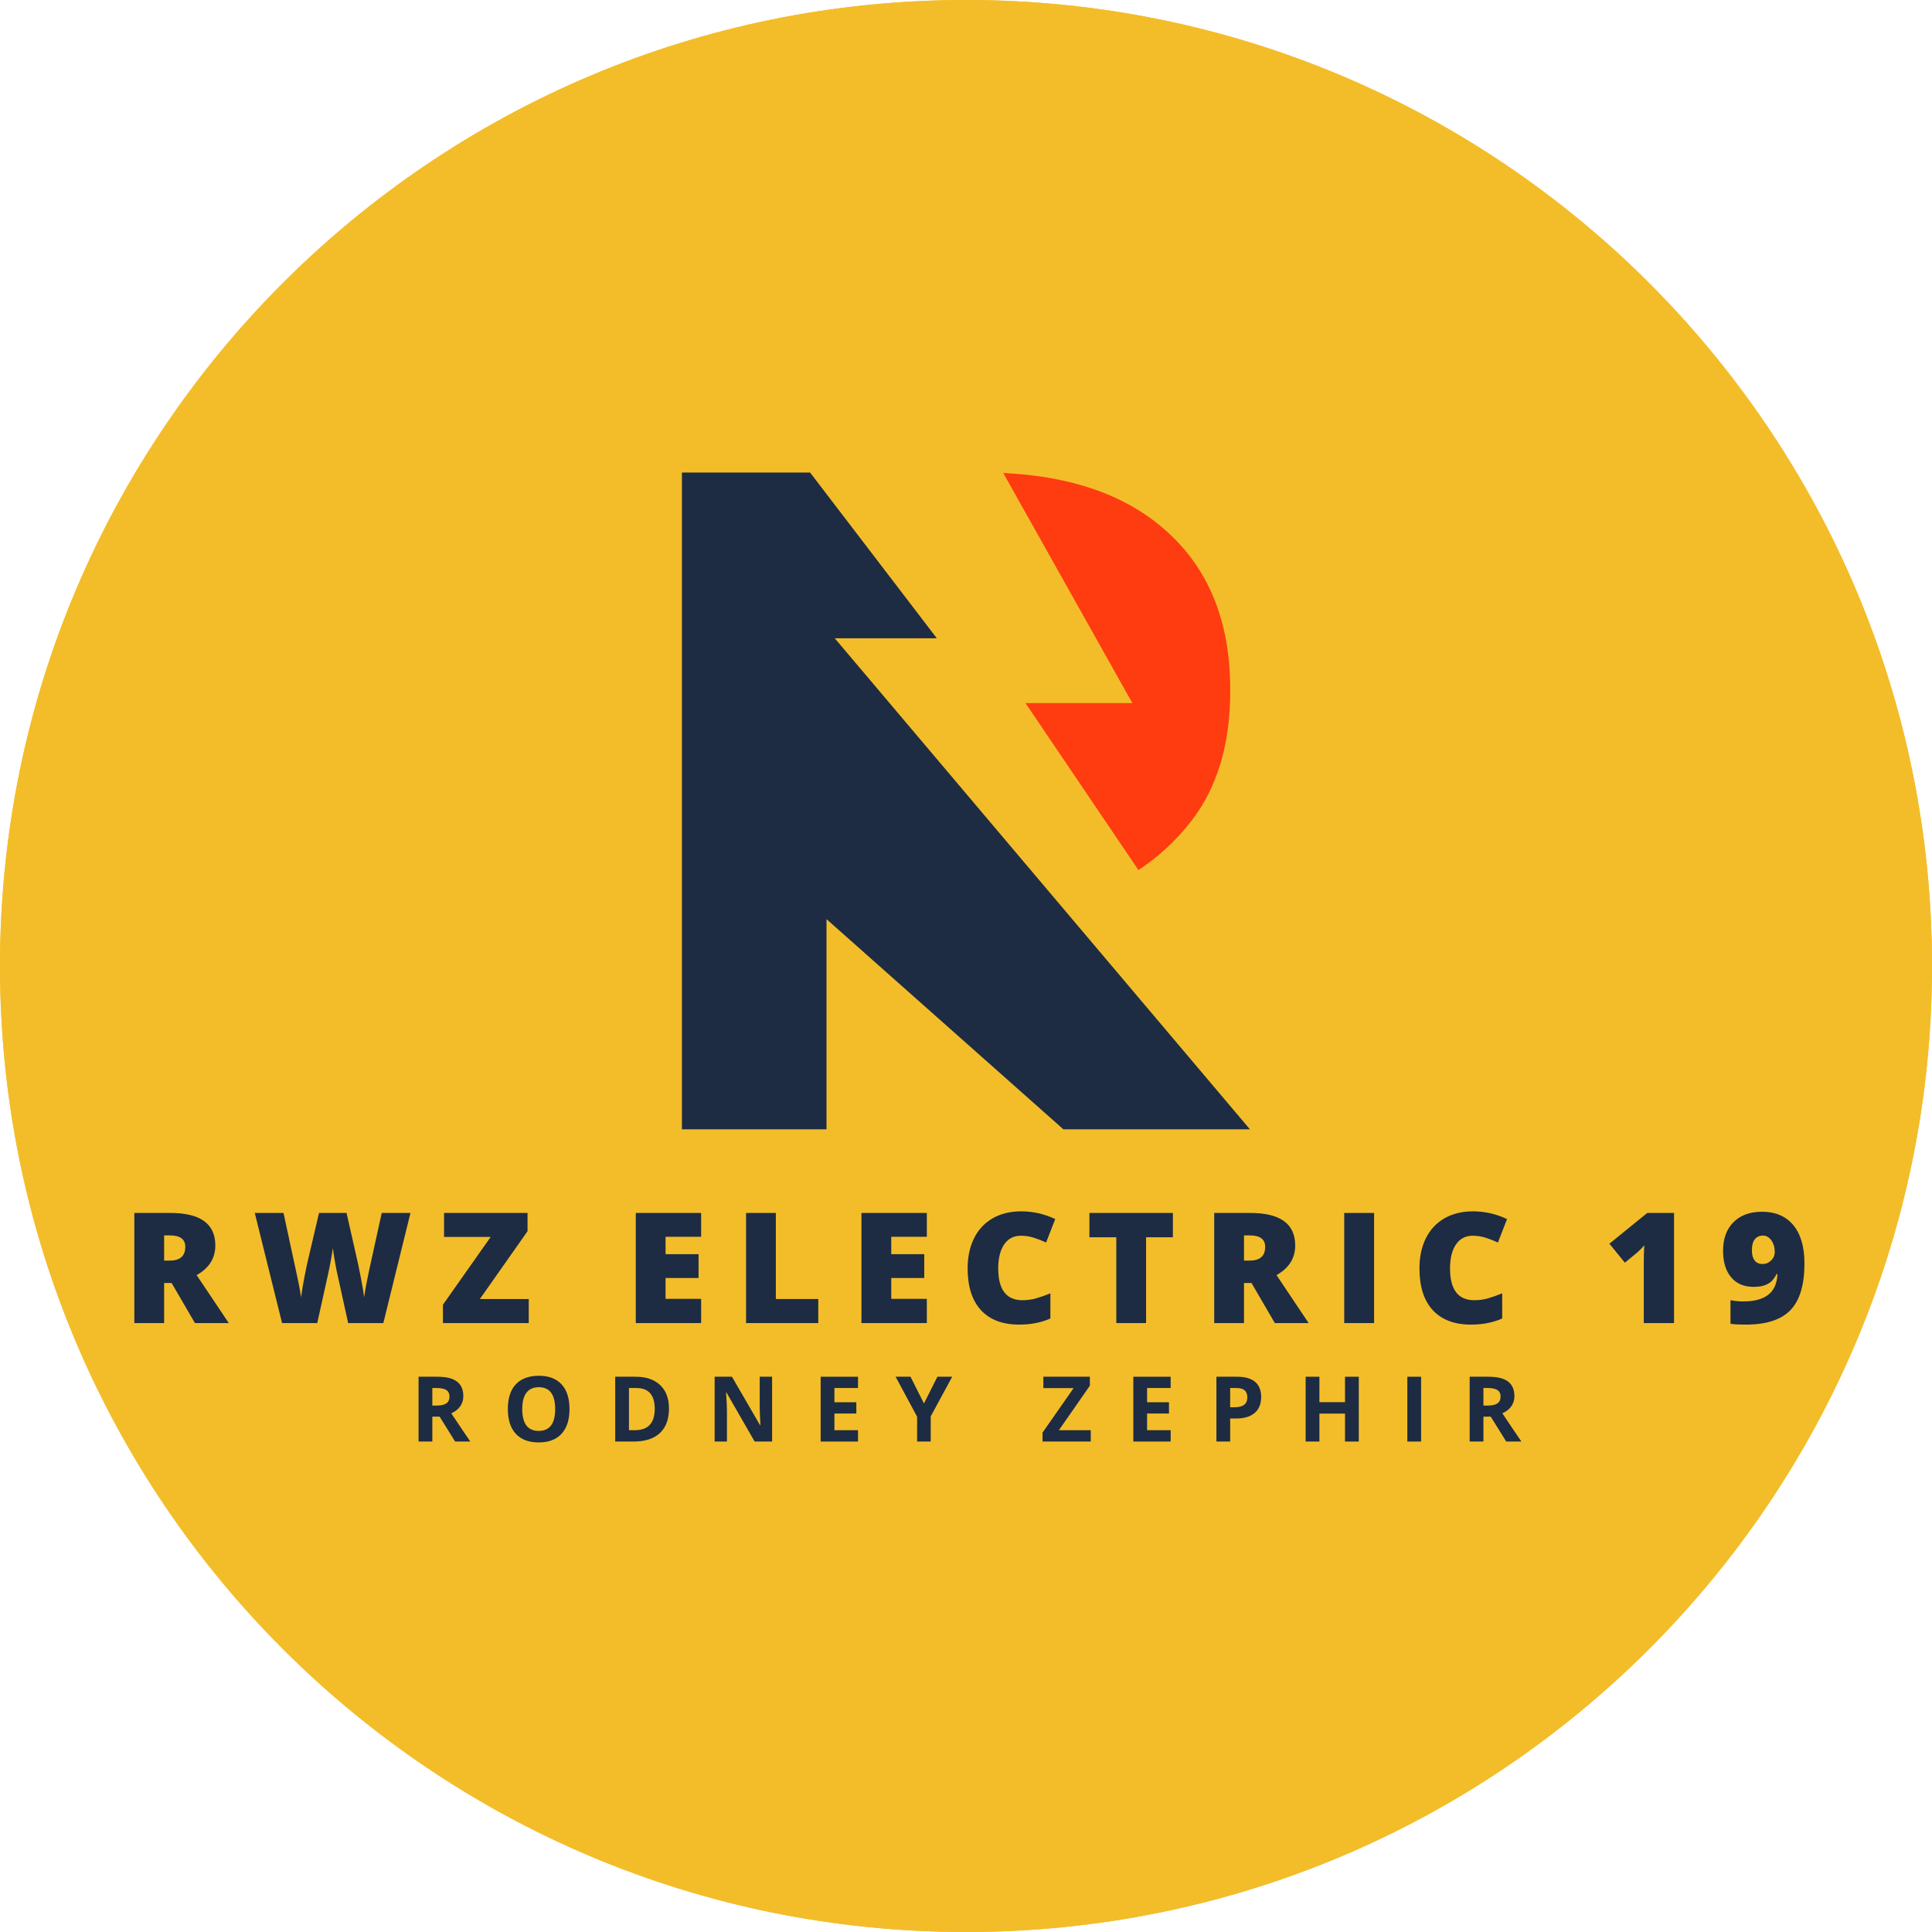 <?xml version="1.0" encoding="UTF-8"?>
<!DOCTYPE svg PUBLIC '-//W3C//DTD SVG 1.0//EN'
          'http://www.w3.org/TR/2001/REC-SVG-20010904/DTD/svg10.dtd'>
<svg height="375" version="1.0" viewBox="0 0 375 375" width="375" xmlns="http://www.w3.org/2000/svg" xmlns:xlink="http://www.w3.org/1999/xlink"
><defs
  ><clipPath id="a"
    ><path d="M 187.5 0 C 83.945 0 0 83.945 0 187.5 C 0 291.055 83.945 375 187.5 375 C 291.055 375 375 291.055 375 187.5 C 375 83.945 291.055 0 187.5 0 Z M 187.5 0"
    /></clipPath
    ><clipPath id="b"
    ><path d="M 194 91.707 L 239 91.707 L 239 169 L 194 169 Z M 194 91.707"
    /></clipPath
    ><clipPath id="c"
    ><path d="M 132.359 91.707 L 242.609 91.707 L 242.609 219.207 L 132.359 219.207 Z M 132.359 91.707"
    /></clipPath
  ></defs
  ><g clip-path="url(#a)"
  ><path d="M 250 0 C 111.927 0 -0 111.927 -0 250 C -0 388.073 111.927 500 250 500 C 388.073 500 500 388.073 500 250 C 500 111.927 388.073 0 250 0 Z M 250 0" fill="none" stroke="#f3bd2a" stroke-width="8" transform="matrix(.75 0 0 .75 0 0)"
    /><path d="M-37.5 -37.5H412.5V412.5H-37.5z" fill="#f3bd2a"
  /></g
  ><g clip-path="url(#b)"
  ><path d="M 220.969 168.879 C 224.902 166.289 228.316 163.117 231.223 159.375 C 236.262 152.879 238.785 144.473 238.785 134.152 L 238.785 133.789 C 238.785 120.555 234.562 110.234 226.117 102.828 C 218.441 96.09 207.977 92.422 194.73 91.809 L 219.793 136.473 L 199.047 136.473 Z M 220.969 168.879" fill="#ff3b10"
  /></g
  ><g clip-path="url(#c)"
  ><path d="M 242.609 219.199 L 162.023 123.887 L 181.836 123.887 L 157.238 91.719 L 132.359 91.719 L 132.359 219.199 L 160.426 219.199 L 160.426 178.406 L 206.402 219.199 Z M 242.609 219.199" fill="#1d2c42"
  /></g
  ><g fill="#1d2c42"
  ><g
    ><g
      ><path d="M 8.094 -7.781 L 8.094 0 L 2.312 0 L 2.312 -21.375 L 9.312 -21.375 C 15.125 -21.375 18.031 -19.27 18.031 -15.062 C 18.031 -12.582 16.82 -10.664 14.406 -9.312 L 20.641 0 L 14.078 0 L 9.547 -7.781 Z M 8.094 -12.125 L 9.172 -12.125 C 11.191 -12.125 12.203 -13.016 12.203 -14.797 C 12.203 -16.273 11.211 -17.016 9.234 -17.016 L 8.094 -17.016 Z M 8.094 -12.125" transform="translate(23.763 256.809)"
      /></g
    ></g
  ></g
  ><g fill="#1d2c42"
  ><g
    ><g
      ><path d="M 25.406 0 L 18.578 0 L 16.531 -9.312 C 16.426 -9.707 16.27 -10.484 16.062 -11.641 C 15.852 -12.797 15.703 -13.766 15.609 -14.547 C 15.523 -13.922 15.395 -13.133 15.219 -12.188 C 15.051 -11.25 14.879 -10.383 14.703 -9.594 C 14.535 -8.801 13.828 -5.602 12.578 0 L 5.75 0 L 0.453 -21.375 L 6.031 -21.375 L 8.344 -10.656 C 8.875 -8.289 9.238 -6.406 9.438 -5 C 9.562 -6 9.785 -7.348 10.109 -9.047 C 10.441 -10.754 10.75 -12.172 11.031 -13.297 L 12.922 -21.375 L 18.266 -21.375 L 20.094 -13.297 C 20.406 -11.992 20.723 -10.492 21.047 -8.797 C 21.367 -7.109 21.582 -5.844 21.688 -5 C 21.812 -6.082 22.16 -7.957 22.734 -10.625 L 25.094 -21.375 L 30.672 -21.375 Z M 25.406 0" transform="translate(48.999 256.809)"
      /></g
    ></g
  ></g
  ><g fill="#1d2c42"
  ><g
    ><g
      ><path d="M 17.547 0 L 0.891 0 L 0.891 -3.562 L 10.156 -16.719 L 1.109 -16.719 L 1.109 -21.375 L 17.312 -21.375 L 17.312 -17.828 L 8.062 -4.672 L 17.547 -4.672 Z M 17.547 0" transform="translate(85.082 256.809)"
      /></g
    ></g
  ></g
  ><g fill="#1d2c42"
  ><g
    ><g
      ><path d="M 15 0 L 2.312 0 L 2.312 -21.375 L 15 -21.375 L 15 -16.75 L 8.094 -16.75 L 8.094 -13.375 L 14.5 -13.375 L 14.5 -8.75 L 8.094 -8.75 L 8.094 -4.703 L 15 -4.703 Z M 15 0" transform="translate(121.093 256.809)"
      /></g
    ></g
  ></g
  ><g fill="#1d2c42"
  ><g
    ><g
      ><path d="M 2.312 0 L 2.312 -21.375 L 8.094 -21.375 L 8.094 -4.672 L 16.328 -4.672 L 16.328 0 Z M 2.312 0" transform="translate(142.498 256.809)"
      /></g
    ></g
  ></g
  ><g fill="#1d2c42"
  ><g
    ><g
      ><path d="M 15 0 L 2.312 0 L 2.312 -21.375 L 15 -21.375 L 15 -16.75 L 8.094 -16.75 L 8.094 -13.375 L 14.5 -13.375 L 14.5 -8.75 L 8.094 -8.75 L 8.094 -4.703 L 15 -4.703 Z M 15 0" transform="translate(164.897 256.809)"
      /></g
    ></g
  ></g
  ><g fill="#1d2c42"
  ><g
    ><g
      ><path d="M 11.828 -16.953 C 10.453 -16.953 9.379 -16.391 8.609 -15.266 C 7.836 -14.141 7.453 -12.586 7.453 -10.609 C 7.453 -6.492 9.02 -4.438 12.156 -4.438 C 13.102 -4.438 14.02 -4.566 14.906 -4.828 C 15.789 -5.086 16.68 -5.406 17.578 -5.781 L 17.578 -0.891 C 15.797 -0.098 13.781 0.297 11.531 0.297 C 8.301 0.297 5.82 -0.641 4.094 -2.516 C 2.375 -4.391 1.516 -7.094 1.516 -10.625 C 1.516 -12.844 1.93 -14.789 2.766 -16.469 C 3.598 -18.145 4.797 -19.43 6.359 -20.328 C 7.93 -21.234 9.773 -21.688 11.891 -21.688 C 14.203 -21.688 16.41 -21.188 18.516 -20.188 L 16.75 -15.641 C 15.957 -16.004 15.164 -16.312 14.375 -16.562 C 13.582 -16.82 12.734 -16.953 11.828 -16.953 Z M 11.828 -16.953" transform="translate(186.302 256.809)"
      /></g
    ></g
  ></g
  ><g fill="#1d2c42"
  ><g
    ><g
      ><path d="M 11.75 0 L 5.969 0 L 5.969 -16.656 L 0.75 -16.656 L 0.75 -21.375 L 16.953 -21.375 L 16.953 -16.656 L 11.75 -16.656 Z M 11.75 0" transform="translate(210.704 256.809)"
      /></g
    ></g
  ></g
  ><g fill="#1d2c42"
  ><g
    ><g
      ><path d="M 8.094 -7.781 L 8.094 0 L 2.312 0 L 2.312 -21.375 L 9.312 -21.375 C 15.125 -21.375 18.031 -19.27 18.031 -15.062 C 18.031 -12.582 16.82 -10.664 14.406 -9.312 L 20.641 0 L 14.078 0 L 9.547 -7.781 Z M 8.094 -12.125 L 9.172 -12.125 C 11.191 -12.125 12.203 -13.016 12.203 -14.797 C 12.203 -16.273 11.211 -17.016 9.234 -17.016 L 8.094 -17.016 Z M 8.094 -12.125" transform="translate(233.366 256.809)"
      /></g
    ></g
  ></g
  ><g fill="#1d2c42"
  ><g
    ><g
      ><path d="M 2.312 0 L 2.312 -21.375 L 8.109 -21.375 L 8.109 0 Z M 2.312 0" transform="translate(258.602 256.809)"
      /></g
    ></g
  ></g
  ><g fill="#1d2c42"
  ><g
    ><g
      ><path d="M 11.828 -16.953 C 10.453 -16.953 9.379 -16.391 8.609 -15.266 C 7.836 -14.141 7.453 -12.586 7.453 -10.609 C 7.453 -6.492 9.02 -4.438 12.156 -4.438 C 13.102 -4.438 14.02 -4.566 14.906 -4.828 C 15.789 -5.086 16.68 -5.406 17.578 -5.781 L 17.578 -0.891 C 15.797 -0.098 13.781 0.297 11.531 0.297 C 8.301 0.297 5.82 -0.641 4.094 -2.516 C 2.375 -4.391 1.516 -7.094 1.516 -10.625 C 1.516 -12.844 1.93 -14.789 2.766 -16.469 C 3.598 -18.145 4.797 -19.43 6.359 -20.328 C 7.93 -21.234 9.773 -21.688 11.891 -21.688 C 14.203 -21.688 16.41 -21.188 18.516 -20.188 L 16.75 -15.641 C 15.957 -16.004 15.164 -16.312 14.375 -16.562 C 13.582 -16.82 12.734 -16.953 11.828 -16.953 Z M 11.828 -16.953" transform="translate(273.998 256.809)"
      /></g
    ></g
  ></g
  ><g fill="#1d2c42"
  ><g
    ><g
      ><path d="M 13.781 0 L 7.906 0 L 7.906 -11.312 C 7.906 -12.688 7.938 -13.945 8 -15.094 C 7.633 -14.656 7.188 -14.195 6.656 -13.719 L 4.234 -11.719 L 1.234 -15.406 L 8.578 -21.375 L 13.781 -21.375 Z M 13.781 0" transform="translate(311.15 256.809)"
      /></g
    ></g
  ></g
  ><g fill="#1d2c42"
  ><g
    ><g
      ><path d="M 16.578 -11.594 C 16.578 -7.414 15.672 -4.391 13.859 -2.516 C 12.055 -0.641 9.172 0.297 5.203 0.297 C 3.898 0.297 2.906 0.242 2.219 0.141 L 2.219 -4.438 C 3.062 -4.281 3.898 -4.203 4.734 -4.203 C 6.805 -4.203 8.398 -4.625 9.516 -5.469 C 10.641 -6.32 11.25 -7.672 11.344 -9.516 L 11.172 -9.516 C 10.797 -8.816 10.422 -8.312 10.047 -8 C 9.672 -7.688 9.219 -7.445 8.688 -7.281 C 8.156 -7.113 7.488 -7.031 6.688 -7.031 C 4.832 -7.031 3.383 -7.648 2.344 -8.891 C 1.301 -10.129 0.781 -11.836 0.781 -14.016 C 0.781 -16.379 1.453 -18.234 2.797 -19.578 C 4.148 -20.93 6 -21.609 8.344 -21.609 C 10.957 -21.609 12.984 -20.738 14.422 -19 C 15.859 -17.258 16.578 -14.789 16.578 -11.594 Z M 8.516 -16.984 C 7.879 -16.984 7.363 -16.754 6.969 -16.297 C 6.57 -15.836 6.375 -15.098 6.375 -14.078 C 6.375 -13.285 6.547 -12.648 6.891 -12.172 C 7.234 -11.703 7.754 -11.469 8.453 -11.469 C 9.086 -11.469 9.641 -11.695 10.109 -12.156 C 10.578 -12.613 10.812 -13.164 10.812 -13.812 C 10.812 -14.676 10.594 -15.422 10.156 -16.047 C 9.719 -16.672 9.172 -16.984 8.516 -16.984 Z M 8.516 -16.984" transform="translate(333.666 256.809)"
      /></g
    ></g
  ></g
  ><g fill="#1d2c42"
  ><g
    ><g
      ><path d="M 4.25 -6.984 L 5.109 -6.984 C 5.953 -6.984 6.57 -7.125 6.969 -7.406 C 7.375 -7.688 7.578 -8.129 7.578 -8.734 C 7.578 -9.328 7.367 -9.75 6.953 -10 C 6.547 -10.258 5.914 -10.391 5.062 -10.391 L 4.25 -10.391 Z M 4.25 -4.828 L 4.25 0 L 1.578 0 L 1.578 -12.578 L 5.25 -12.578 C 6.957 -12.578 8.219 -12.266 9.031 -11.641 C 9.852 -11.016 10.266 -10.07 10.266 -8.812 C 10.266 -8.07 10.062 -7.41 9.656 -6.828 C 9.25 -6.254 8.672 -5.805 7.922 -5.484 C 9.816 -2.648 11.051 -0.82 11.625 0 L 8.672 0 L 5.672 -4.828 Z M 4.25 -4.828" transform="translate(79.665 279.802)"
      /></g
    ></g
  ></g
  ><g fill="#1d2c42"
  ><g
    ><g
      ><path d="M 12.984 -6.297 C 12.984 -4.223 12.469 -2.625 11.438 -1.5 C 10.406 -0.383 8.926 0.172 7 0.172 C 5.082 0.172 3.602 -0.383 2.562 -1.5 C 1.531 -2.625 1.016 -4.227 1.016 -6.312 C 1.016 -8.406 1.531 -10.004 2.562 -11.109 C 3.602 -12.211 5.094 -12.766 7.031 -12.766 C 8.957 -12.766 10.43 -12.207 11.453 -11.094 C 12.473 -9.988 12.984 -8.391 12.984 -6.297 Z M 3.812 -6.297 C 3.812 -4.898 4.078 -3.844 4.609 -3.125 C 5.148 -2.414 5.945 -2.062 7 -2.062 C 9.133 -2.062 10.203 -3.473 10.203 -6.297 C 10.203 -9.129 9.145 -10.547 7.031 -10.547 C 5.969 -10.547 5.164 -10.188 4.625 -9.469 C 4.082 -8.758 3.812 -7.703 3.812 -6.297 Z M 3.812 -6.297" transform="translate(97.555 279.802)"
      /></g
    ></g
  ></g
  ><g fill="#1d2c42"
  ><g
    ><g
      ><path d="M 12.016 -6.406 C 12.016 -4.332 11.426 -2.742 10.25 -1.641 C 9.07 -0.547 7.367 0 5.141 0 L 1.578 0 L 1.578 -12.578 L 5.531 -12.578 C 7.582 -12.578 9.176 -12.035 10.312 -10.953 C 11.445 -9.867 12.016 -8.352 12.016 -6.406 Z M 9.25 -6.344 C 9.25 -9.039 8.055 -10.391 5.672 -10.391 L 4.25 -10.391 L 4.25 -2.203 L 5.391 -2.203 C 7.961 -2.203 9.25 -3.582 9.25 -6.344 Z M 9.25 -6.344" transform="translate(117.833 279.802)"
      /></g
    ></g
  ></g
  ><g fill="#1d2c42"
  ><g
    ><g
      ><path d="M 12.734 0 L 9.344 0 L 3.875 -9.516 L 3.797 -9.516 C 3.91 -7.828 3.969 -6.629 3.969 -5.922 L 3.969 0 L 1.578 0 L 1.578 -12.578 L 4.938 -12.578 L 10.406 -3.156 L 10.469 -3.156 C 10.375 -4.789 10.328 -5.945 10.328 -6.625 L 10.328 -12.578 L 12.734 -12.578 Z M 12.734 0" transform="translate(137.132 279.802)"
      /></g
    ></g
  ></g
  ><g fill="#1d2c42"
  ><g
    ><g
      ><path d="M 8.828 0 L 1.578 0 L 1.578 -12.578 L 8.828 -12.578 L 8.828 -10.391 L 4.25 -10.391 L 4.25 -7.625 L 8.5 -7.625 L 8.5 -5.438 L 4.25 -5.438 L 4.25 -2.203 L 8.828 -2.203 Z M 8.828 0" transform="translate(157.712 279.802)"
      /></g
    ></g
  ></g
  ><g fill="#1d2c42"
  ><g
    ><g
      ><path d="M 5.5 -7.391 L 8.109 -12.578 L 10.984 -12.578 L 6.812 -4.891 L 6.812 0 L 4.172 0 L 4.172 -4.812 L 0 -12.578 L 2.891 -12.578 Z M 5.5 -7.391" transform="translate(173.84 279.802)"
      /></g
    ></g
  ></g
  ><g fill="#1d2c42"
  ><g
    ><g
      ><path d="M 9.781 0 L 0.422 0 L 0.422 -1.734 L 6.453 -10.375 L 0.578 -10.375 L 0.578 -12.578 L 9.609 -12.578 L 9.609 -10.844 L 3.594 -2.203 L 9.781 -2.203 Z M 9.781 0" transform="translate(201.935 279.802)"
      /></g
    ></g
  ></g
  ><g fill="#1d2c42"
  ><g
    ><g
      ><path d="M 8.828 0 L 1.578 0 L 1.578 -12.578 L 8.828 -12.578 L 8.828 -10.391 L 4.25 -10.391 L 4.25 -7.625 L 8.5 -7.625 L 8.5 -5.438 L 4.25 -5.438 L 4.25 -2.203 L 8.828 -2.203 Z M 8.828 0" transform="translate(218.398 279.802)"
      /></g
    ></g
  ></g
  ><g fill="#1d2c42"
  ><g
    ><g
      ><path d="M 4.25 -6.656 L 5.125 -6.656 C 5.945 -6.656 6.562 -6.816 6.969 -7.141 C 7.375 -7.461 7.578 -7.938 7.578 -8.562 C 7.578 -9.188 7.406 -9.645 7.062 -9.938 C 6.719 -10.238 6.18 -10.391 5.453 -10.391 L 4.25 -10.391 Z M 10.266 -8.656 C 10.266 -7.301 9.844 -6.266 9 -5.547 C 8.156 -4.828 6.953 -4.469 5.391 -4.469 L 4.25 -4.469 L 4.25 0 L 1.578 0 L 1.578 -12.578 L 5.594 -12.578 C 7.125 -12.578 8.285 -12.25 9.078 -11.594 C 9.867 -10.938 10.266 -9.957 10.266 -8.656 Z M 10.266 -8.656" transform="translate(234.526 279.802)"
      /></g
    ></g
  ></g
  ><g fill="#1d2c42"
  ><g
    ><g
      ><path d="M 11.891 0 L 9.219 0 L 9.219 -5.422 L 4.25 -5.422 L 4.25 0 L 1.578 0 L 1.578 -12.578 L 4.25 -12.578 L 4.25 -7.641 L 9.219 -7.641 L 9.219 -12.578 L 11.891 -12.578 Z M 11.891 0" transform="translate(251.848 279.802)"
      /></g
    ></g
  ></g
  ><g fill="#1d2c42"
  ><g
    ><g
      ><path d="M 1.578 0 L 1.578 -12.578 L 4.25 -12.578 L 4.25 0 Z M 1.578 0" transform="translate(271.585 279.802)"
      /></g
    ></g
  ></g
  ><g fill="#1d2c42"
  ><g
    ><g
      ><path d="M 4.25 -6.984 L 5.109 -6.984 C 5.953 -6.984 6.57 -7.125 6.969 -7.406 C 7.375 -7.688 7.578 -8.129 7.578 -8.734 C 7.578 -9.328 7.367 -9.75 6.953 -10 C 6.547 -10.258 5.914 -10.391 5.062 -10.391 L 4.25 -10.391 Z M 4.25 -4.828 L 4.25 0 L 1.578 0 L 1.578 -12.578 L 5.25 -12.578 C 6.957 -12.578 8.219 -12.266 9.031 -11.641 C 9.852 -11.016 10.266 -10.07 10.266 -8.812 C 10.266 -8.07 10.062 -7.41 9.656 -6.828 C 9.25 -6.254 8.672 -5.805 7.922 -5.484 C 9.816 -2.648 11.051 -0.82 11.625 0 L 8.672 0 L 5.672 -4.828 Z M 4.25 -4.828" transform="translate(283.682 279.802)"
      /></g
    ></g
  ></g
></svg
>
